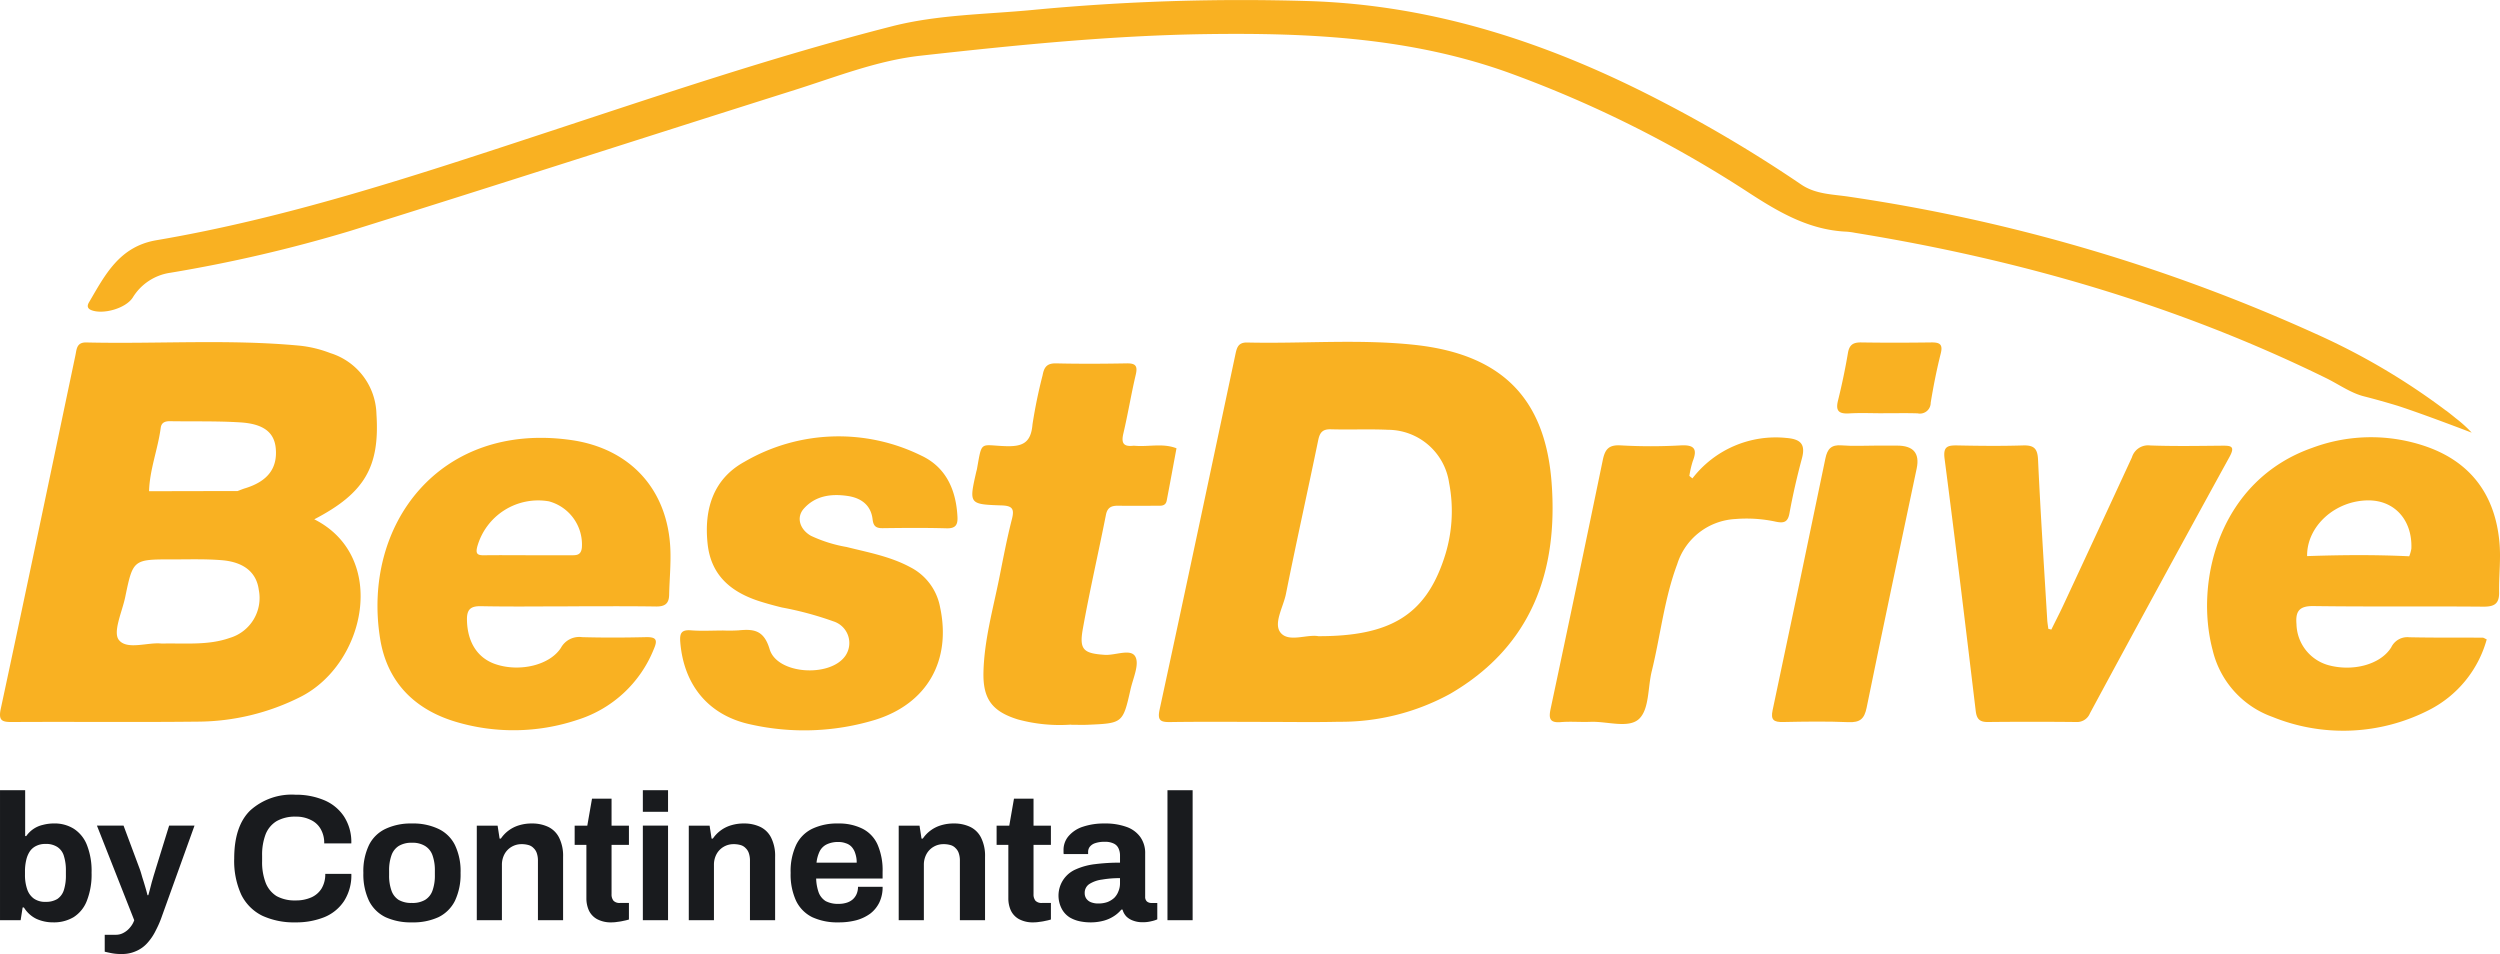 <svg xmlns="http://www.w3.org/2000/svg" width="340.967" height="130.114" viewBox="0 0 340.967 130.114">
  <g id="bg-logo" transform="translate(-1.132 -0.375)">
    <path id="Path_6554" data-name="Path 6554" d="M108.955,79.929c-4.083,0-8.174-.037-12.258.025-1.328.019-1.817-.174-1.485-1.708,3.489-16.114,6.9-32.247,10.324-48.38.193-.9.345-1.7,1.6-1.677,7.649.18,15.323-.5,22.94.329,11.721,1.292,17.74,7.2,18.6,18.822.9,12.028-2.713,22.3-13.85,28.77a31.03,31.03,0,0,1-15.172,3.806c-3.564.081-7.136.012-10.7.019Zm7.906-11.687c9.8.025,14.539-2.906,17.094-10.445a20.278,20.278,0,0,0,.74-10.463,8.457,8.457,0,0,0-8.325-7.241c-2.593-.118-5.2.006-7.8-.068-1.14-.031-1.51.441-1.729,1.49-1.441,6.992-3,13.966-4.4,20.964-.357,1.782-1.729,4.011-.745,5.266,1.1,1.4,3.614.2,5.175.5Z" transform="translate(64.076 18.9)" fill="#f9b122" fill-rule="evenodd"/>
    <path id="Path_6555" data-name="Path 6555" d="M57.686,58.867c-3.934,0-7.874.056-11.808-.025-1.453-.031-1.961.459-1.929,1.894.057,3,1.428,5.2,3.94,6.03,3.232,1.074,7.342.149,8.882-2.254a2.841,2.841,0,0,1,2.882-1.447c2.894.081,5.794.068,8.688,0,1.391-.031,1.66.329,1.09,1.633a16.536,16.536,0,0,1-10.392,9.637,27.5,27.5,0,0,1-16.662.261c-5.669-1.708-9.34-5.489-10.273-11.333C29.617,47.739,40.209,33.68,58.074,36.17c8.175,1.136,13.3,6.8,13.618,14.959.081,2.049-.125,4.117-.169,6.173-.025,1.217-.6,1.6-1.81,1.583-4.009-.062-8.018-.025-12.027-.025Zm-5.431-6.973c1.936.006,3.865.012,5.8,0,.745,0,1.447.075,1.566-1.043a6.1,6.1,0,0,0-4.491-6.309,8.627,8.627,0,0,0-9.772,6.166c-.238.925-.044,1.2.877,1.192C48.24,51.868,50.25,51.893,52.255,51.893Z" transform="translate(20.871 24.209)" fill="#f9b122" fill-rule="evenodd"/>
    <path id="Path_6556" data-name="Path 6556" d="M62.011,62.235a22.126,22.126,0,0,0,2.224-.012c2.086-.205,3.477-.056,4.26,2.571,1.015,3.428,8.212,3.887,10.311.925a3.093,3.093,0,0,0-1.56-4.707A45.419,45.419,0,0,0,70.167,59.1c-.864-.211-1.723-.441-2.575-.7-4.072-1.2-7.066-3.446-7.555-7.961-.507-4.682.733-8.861,5.024-11.208A25.51,25.51,0,0,1,89.2,38.4c3.376,1.59,4.729,4.7,4.911,8.333.056,1.074-.238,1.608-1.485,1.571-2.894-.081-5.794-.056-8.688-.019-.9.012-1.29-.236-1.4-1.2-.225-1.968-1.591-2.937-3.445-3.2-2.217-.317-4.36-.031-5.932,1.732-1.059,1.18-.576,2.825.965,3.707a18.95,18.95,0,0,0,4.867,1.528c2.944.739,5.951,1.285,8.663,2.745a7.685,7.685,0,0,1,4.084,5.465C93.293,66.321,90,72.2,82.908,74.418a33.325,33.325,0,0,1-16.951.646c-5.782-1.211-9.164-5.365-9.647-11.2-.1-1.211.106-1.757,1.472-1.645,1.4.112,2.819.025,4.228.025Z" transform="translate(37.606 24.126)" fill="#f9b122" fill-rule="evenodd"/>
    <path id="Path_6557" data-name="Path 6557" d="M173.405,61.614c.531-1.087,1.09-2.155,1.6-3.248q4.717-10.116,9.391-20.244a2.3,2.3,0,0,1,2.492-1.621c3.263.118,6.534.062,9.8.031,1.24-.012,1.816.068,1.014,1.534q-9.584,17.446-19.03,34.961a1.9,1.9,0,0,1-1.879,1.192q-6.014-.065-12.033,0c-1.115.012-1.536-.391-1.667-1.509-1.372-11.469-2.756-22.939-4.247-34.4-.22-1.677.412-1.838,1.766-1.813,2.968.062,5.945.093,8.914,0,1.536-.05,2,.435,2.067,1.975.338,7.278.814,14.549,1.253,21.821.025.41.1.813.15,1.217.138.037.276.068.414.106Z" transform="translate(107.502 24.629)" fill="#f9b122" fill-rule="evenodd"/>
    <path id="Path_6558" data-name="Path 6558" d="M93.47,79.111a21.781,21.781,0,0,1-7.279-.708c-3.564-1.105-4.786-2.85-4.686-6.514.119-4.378,1.315-8.576,2.167-12.829.532-2.67,1.04-5.353,1.716-7.986.357-1.391.05-1.807-1.4-1.857-4.46-.149-4.46-.2-3.477-4.539.031-.143.082-.286.107-.428.7-3.931.388-3.242,3.859-3.117,2.349.087,3.508-.435,3.715-2.974a68.383,68.383,0,0,1,1.378-6.7c.207-1.124.608-1.646,1.867-1.615,3.195.075,6.389.056,9.584,0,1.222-.025,1.541.335,1.253,1.546-.626,2.645-1.059,5.34-1.685,7.992-.294,1.242-.075,1.85,1.315,1.7a1.364,1.364,0,0,1,.226,0c1.9.168,3.834-.385,5.7.342-.445,2.378-.877,4.757-1.334,7.135-.157.807-.839.7-1.422.7-1.71.012-3.42.025-5.13,0-.915-.018-1.522.168-1.735,1.23-1.027,5.2-2.224,10.37-3.157,15.586-.507,2.844.119,3.328,3,3.521,1.447.093,3.545-.894,4.166.248.576,1.062-.313,2.943-.652,4.446-1.046,4.639-1.065,4.639-5.857,4.844-.739.031-1.485,0-2.23,0Z" transform="translate(53.76 20.091)" fill="#f9b122" fill-rule="evenodd"/>
    <path id="Path_6559" data-name="Path 6559" d="M146.267,41.429a14.345,14.345,0,0,1,12.817-5.514c1.89.155,2.642.807,2.122,2.763-.669,2.484-1.246,5-1.71,7.532-.23,1.261-.839,1.335-1.865,1.124a18.789,18.789,0,0,0-5.531-.36,8.8,8.8,0,0,0-7.913,6.166c-1.766,4.713-2.274,9.731-3.47,14.587-.545,2.211-.326,5.129-1.7,6.477-1.416,1.391-4.386.335-6.672.429-1.334.056-2.681-.075-4.009.037-1.559.137-1.685-.522-1.409-1.819q3.607-16.953,7.111-33.917c.3-1.453.8-2.105,2.442-2.006a72.915,72.915,0,0,0,8.237,0c1.879-.093,2.223.565,1.591,2.167a13.173,13.173,0,0,0-.462,2C145.985,41.205,146.129,41.317,146.267,41.429Z" transform="translate(85.691 24.191)" fill="#f9b122" fill-rule="evenodd"/>
    <path id="Path_6560" data-name="Path 6560" d="M159,36.53h2.894q3.325,0,2.674,3.111c-2.292,10.873-4.61,21.74-6.828,32.626-.313,1.546-.913,2.043-2.481,1.981-2.962-.124-5.937-.081-8.907-.019-1.253.025-1.729-.255-1.435-1.615q3.645-17.157,7.2-34.34c.262-1.273.789-1.894,2.212-1.776C155.873,36.623,157.441,36.53,159,36.53Z" transform="translate(97.977 24.62)" fill="#f9b122" fill-rule="evenodd"/>
    <path id="Path_6561" data-name="Path 6561" d="M156.43,37.807c-1.561,0-3.126-.075-4.679.019-1.411.081-1.874-.342-1.517-1.764.533-2.142.984-4.309,1.354-6.483.187-1.105.708-1.447,1.791-1.434,3.189.05,6.382.043,9.578,0,1.152-.012,1.609.248,1.283,1.528-.557,2.211-1,4.452-1.366,6.7a1.471,1.471,0,0,1-1.773,1.447c-1.559-.056-3.118-.012-4.679-.019Z" transform="translate(101.58 18.933)" fill="#f9b122" fill-rule="evenodd"/>
    <path id="Path_6562" data-name="Path 6562" d="M43.992,52.285c6.847-3.558,8.958-7.129,8.482-14.369a8.943,8.943,0,0,0-6.289-8.3,16.2,16.2,0,0,0-4.1-1.006c-9.709-.925-19.45-.217-29.178-.447-1.341-.031-1.315.938-1.491,1.764C8.036,46,4.684,62.072,1.239,78.117c-.357,1.652.182,1.826,1.6,1.813,8.394-.05,16.794.043,25.188-.05a31.4,31.4,0,0,0,14.151-3.409c8.857-4.533,11.933-19.089,1.81-24.193ZM32.466,68.461c-2.938,1.037-6,.7-9.283.77-1.854-.224-4.736.931-5.844-.5-.839-1.087.457-3.844.871-5.843,1.065-5.142,1.077-5.148,6.49-5.135,2.224,0,4.454-.075,6.665.106,3.069.248,4.754,1.7,5.061,4.043a5.682,5.682,0,0,1-3.953,6.557Zm-.9-19.48a2.757,2.757,0,0,0,1.472-.149A2.744,2.744,0,0,1,31.564,48.981Zm3-.931c-.345.106-.683.248-1.027.379q-6.042.009-12.077.025c.081-2.962,1.209-5.738,1.591-8.644.094-.739.614-.919,1.284-.906,3.188.05,6.383-.037,9.565.161,3.22.2,4.648,1.391,4.842,3.558.244,2.72-1.121,4.49-4.172,5.427Z" transform="translate(0 18.918)" fill="#f9b122" fill-rule="evenodd"/>
    <path id="Path_6563" data-name="Path 6563" d="M219.993,50.178c-.563-6.272-3.727-10.811-9.778-13a22.924,22.924,0,0,0-15.723.093c-12.721,4.446-16.123,18.244-13.6,27.658a12.8,12.8,0,0,0,8.137,9.047,25.649,25.649,0,0,0,21.347-.931,15.4,15.4,0,0,0,7.881-9.637c-.283-.124-.414-.236-.552-.236-3.338-.019-6.683.018-10.022-.056a2.429,2.429,0,0,0-2.444,1.366c-1.472,2.391-5.306,3.36-8.638,2.422a5.953,5.953,0,0,1-4.29-5.564c-.145-1.714.32-2.5,2.292-2.478,7.723.106,15.447.012,23.17.081,1.492.012,2.193-.366,2.175-1.925C219.912,54.736,220.2,52.438,219.993,50.178Zm-14.839,2.354c.851-.012,1.8.286,2.531-.459C206.952,52.817,206.012,52.519,205.155,52.531Zm2.531-.459c-4.642-.224-9.284-.186-13.925-.025-.057-4.073,3.826-7.595,8.369-7.6,3.582,0,6,2.708,5.851,6.576A4.812,4.812,0,0,1,207.686,52.072Z" transform="translate(122.031 24.173)" fill="#f9b122" fill-rule="evenodd"/>
    <path id="Path_6564" data-name="Path 6564" d="M333.394,59.392a17.426,17.426,0,0,0-2.116-1.925,1.628,1.628,0,0,1-.163-.13c-.664-.54-1.209-.956-1.209-.956h-.018a91.987,91.987,0,0,0-17.716-10.451,237.777,237.777,0,0,0-63.648-18.716c-2.237-.348-4.593-.31-6.6-1.683a185.647,185.647,0,0,0-18.692-11.153C208.069,6.448,192.208,1.083,174.864.524a300.576,300.576,0,0,0-37.842,1.217c-6.352.6-12.816.627-19.011,2.2-16.481,4.2-32.567,9.7-48.71,15C52.306,24.537,35.318,30.126,17.616,33.137c-5.074.863-7.009,4.738-9.208,8.489-.213.366-.3.8.332,1.049,1.6.627,4.667-.224,5.638-1.708a7.2,7.2,0,0,1,5.137-3.391,197.511,197.511,0,0,0,24.493-5.694c20.258-6.321,40.447-12.854,60.686-19.244,5.656-1.788,11.257-4.018,17.164-4.67,12.992-1.441,26.009-2.763,39.107-2.943,14.032-.192,27.925.491,41.306,5.347A159.661,159.661,0,0,1,234.81,26.667c4.166,2.707,8.281,5.1,13.38,5.309a9.637,9.637,0,0,1,1.1.155c22.338,3.626,43.867,9.824,64.213,19.8,1.729.844,3.364,2.037,5.187,2.5,1.541.391,3.069.826,4.591,1.285,3.552,1.149,10.109,3.67,10.109,3.67Z" transform="translate(4.853 0)" fill="#f9b122" fill-rule="evenodd"/>
    <path id="Path_6565" data-name="Path 6565" d="M8.391,82.481a5.465,5.465,0,0,1-2.321-.49,4.106,4.106,0,0,1-1.679-1.545H4.219l-.272,1.741H1.133V64.459H4.564v6.253h.148a3.769,3.769,0,0,1,2.246-1.52,5.866,5.866,0,0,1,1.555-.2,4.919,4.919,0,0,1,2.666.711,4.623,4.623,0,0,1,1.8,2.207,9.586,9.586,0,0,1,.642,3.8,9.772,9.772,0,0,1-.642,3.825,4.582,4.582,0,0,1-1.8,2.231A5.237,5.237,0,0,1,8.391,82.481Zm-1.062-2.8a2.925,2.925,0,0,0,1.629-.392,2.308,2.308,0,0,0,.889-1.226,6.486,6.486,0,0,0,.272-2.035v-.564a6.486,6.486,0,0,0-.272-2.035,2.189,2.189,0,0,0-.889-1.226,2.791,2.791,0,0,0-1.629-.417,2.7,2.7,0,0,0-1.259.27,2.192,2.192,0,0,0-.864.736,3.534,3.534,0,0,0-.494,1.177,6.646,6.646,0,0,0-.173,1.569v.441a5.946,5.946,0,0,0,.3,1.986,2.571,2.571,0,0,0,.913,1.275A2.652,2.652,0,0,0,7.329,79.686Z" transform="translate(0 43.692)" fill="#191b1e"/>
    <path id="Path_6566" data-name="Path 6566" d="M12.351,84.839a6.731,6.731,0,0,1-1.531-.147q-.592-.123-.765-.172V82.215h1.506a2.129,2.129,0,0,0,1.111-.294,2.834,2.834,0,0,0,.864-.736,2.932,2.932,0,0,0,.543-.956l-5.085-12.9h3.629l2.222,5.958q.148.417.321,1.054.2.613.4,1.3.2.662.321,1.177H16q.1-.343.222-.809t.247-.956q.148-.49.271-.932.148-.466.247-.809l1.852-5.983H22.3L17.881,79.616a13.987,13.987,0,0,1-.864,2.011,7.2,7.2,0,0,1-1.111,1.667,4.328,4.328,0,0,1-1.531,1.128A4.609,4.609,0,0,1,12.351,84.839Z" transform="translate(5.36 45.651)" fill="#191b1e"/>
    <path id="Path_6567" data-name="Path 6567" d="M28.47,82.233a10.3,10.3,0,0,1-4.518-.907,6.3,6.3,0,0,1-2.864-2.869,11.06,11.06,0,0,1-.963-4.929q0-4.414,2.172-6.547a8.433,8.433,0,0,1,6.172-2.158,9.87,9.87,0,0,1,3.9.736,6.026,6.026,0,0,1,2.715,2.207,6.386,6.386,0,0,1,1.012,3.7H32.4a3.747,3.747,0,0,0-.494-1.986,3,3,0,0,0-1.358-1.226,4.4,4.4,0,0,0-2.024-.441,5.076,5.076,0,0,0-2.617.613A3.684,3.684,0,0,0,24.4,70.242a7.843,7.843,0,0,0-.469,2.893v.76a7.829,7.829,0,0,0,.494,2.967,3.738,3.738,0,0,0,1.481,1.79,5.106,5.106,0,0,0,2.592.589,5.134,5.134,0,0,0,2.148-.417A3.118,3.118,0,0,0,32.05,77.6a3.747,3.747,0,0,0,.494-1.986H36.1a6.505,6.505,0,0,1-.987,3.7,5.875,5.875,0,0,1-2.691,2.207A10.306,10.306,0,0,1,28.47,82.233Z" transform="translate(12.95 43.941)" fill="#191b1e"/>
    <path id="Path_6568" data-name="Path 6568" d="M37.216,80.642a8.276,8.276,0,0,1-3.6-.711A4.933,4.933,0,0,1,31.365,77.7a8.414,8.414,0,0,1-.765-3.8,8.226,8.226,0,0,1,.765-3.8,4.8,4.8,0,0,1,2.247-2.207,8.04,8.04,0,0,1,3.6-.736,8.006,8.006,0,0,1,3.629.736A4.8,4.8,0,0,1,43.091,70.1a8.224,8.224,0,0,1,.765,3.8,8.412,8.412,0,0,1-.765,3.8,4.934,4.934,0,0,1-2.246,2.231A8.241,8.241,0,0,1,37.216,80.642Zm0-2.648a3.375,3.375,0,0,0,1.8-.417A2.415,2.415,0,0,0,40.03,76.3a6.056,6.056,0,0,0,.321-2.109V73.6A6.055,6.055,0,0,0,40.03,71.5a2.416,2.416,0,0,0-1.012-1.275,3.227,3.227,0,0,0-1.8-.441,3.3,3.3,0,0,0-1.8.441,2.457,2.457,0,0,0-.987,1.275,6.055,6.055,0,0,0-.321,2.109v.588a6.056,6.056,0,0,0,.321,2.109,2.456,2.456,0,0,0,.987,1.275A3.454,3.454,0,0,0,37.216,77.994Z" transform="translate(20.091 45.532)" fill="#191b1e"/>
    <path id="Path_6569" data-name="Path 6569" d="M39.8,80.348V67.45h2.839l.272,1.765h.173A4.574,4.574,0,0,1,45.572,67.4a5.806,5.806,0,0,1,1.728-.245,5.1,5.1,0,0,1,2.246.466,3.218,3.218,0,0,1,1.481,1.471,5.509,5.509,0,0,1,.543,2.624v8.631H48.139V72.256a3.1,3.1,0,0,0-.148-1.03,1.646,1.646,0,0,0-.444-.711,1.483,1.483,0,0,0-.691-.417,3.34,3.34,0,0,0-.938-.123,2.648,2.648,0,0,0-1.382.368,2.579,2.579,0,0,0-.963,1.005,3.038,3.038,0,0,0-.346,1.471v7.528Z" transform="translate(26.36 45.532)" fill="#191b1e"/>
    <path id="Path_6570" data-name="Path 6570" d="M52.792,82.014a3.978,3.978,0,0,1-2-.441A2.644,2.644,0,0,1,49.682,80.4a3.981,3.981,0,0,1-.346-1.667V71.446h-1.6V68.822H49.46l.642-3.678h2.666v3.678h2.37v2.624h-2.37v6.719a1.36,1.36,0,0,0,.271.907,1.161,1.161,0,0,0,.889.294h1.21v2.256a5.316,5.316,0,0,1-.691.172,6.4,6.4,0,0,1-.839.147A5.028,5.028,0,0,1,52.792,82.014Z" transform="translate(31.772 44.16)" fill="#191b1e"/>
    <path id="Path_6571" data-name="Path 6571" d="M53.264,67.4V64.459H56.7V67.4Zm0,14.786v-12.9H56.7v12.9Z" transform="translate(35.544 43.692)" fill="#191b1e"/>
    <path id="Path_6572" data-name="Path 6572" d="M56.989,80.348V67.45h2.839l.271,1.765h.173A4.575,4.575,0,0,1,62.766,67.4a5.806,5.806,0,0,1,1.728-.245,5.1,5.1,0,0,1,2.246.466,3.218,3.218,0,0,1,1.481,1.471,5.509,5.509,0,0,1,.543,2.624v8.631H65.333V72.256a3.1,3.1,0,0,0-.148-1.03,1.647,1.647,0,0,0-.444-.711,1.485,1.485,0,0,0-.691-.417,3.342,3.342,0,0,0-.938-.123,2.649,2.649,0,0,0-1.382.368,2.58,2.58,0,0,0-.963,1.005,3.038,3.038,0,0,0-.346,1.471v7.528Z" transform="translate(38.084 45.532)" fill="#191b1e"/>
    <path id="Path_6573" data-name="Path 6573" d="M71.79,80.642a8.176,8.176,0,0,1-3.6-.711,4.829,4.829,0,0,1-2.2-2.231,8.553,8.553,0,0,1-.74-3.8,8.457,8.457,0,0,1,.74-3.8,4.727,4.727,0,0,1,2.172-2.207,7.821,7.821,0,0,1,3.555-.736,7.118,7.118,0,0,1,3.333.711A4.452,4.452,0,0,1,77.1,70.025a8.74,8.74,0,0,1,.691,3.752v.883h-9.06a6.219,6.219,0,0,0,.346,1.913,2.386,2.386,0,0,0,.963,1.177,3.619,3.619,0,0,0,1.753.368,3.543,3.543,0,0,0,1.062-.147,2.281,2.281,0,0,0,.839-.441,2.051,2.051,0,0,0,.543-.736,2.438,2.438,0,0,0,.2-1.005h3.357a4.8,4.8,0,0,1-.444,2.133,4.281,4.281,0,0,1-1.234,1.52,5.851,5.851,0,0,1-1.9.907A9.25,9.25,0,0,1,71.79,80.642ZM68.779,72.5h5.48a3.714,3.714,0,0,0-.2-1.275,2.3,2.3,0,0,0-.494-.883,1.8,1.8,0,0,0-.79-.49,2.8,2.8,0,0,0-1.012-.172,3.53,3.53,0,0,0-1.58.319,2.115,2.115,0,0,0-.963.932A4.693,4.693,0,0,0,68.779,72.5Z" transform="translate(43.715 45.532)" fill="#191b1e"/>
    <path id="Path_6574" data-name="Path 6574" d="M74.013,80.348V67.45h2.839l.272,1.765H77.3A4.574,4.574,0,0,1,79.79,67.4a5.805,5.805,0,0,1,1.728-.245,5.1,5.1,0,0,1,2.246.466,3.218,3.218,0,0,1,1.481,1.471,5.509,5.509,0,0,1,.543,2.624v8.631H82.357V72.256a3.1,3.1,0,0,0-.148-1.03,1.648,1.648,0,0,0-.445-.711,1.483,1.483,0,0,0-.691-.417,3.34,3.34,0,0,0-.938-.123,2.648,2.648,0,0,0-1.382.368,2.58,2.58,0,0,0-.963,1.005,3.039,3.039,0,0,0-.346,1.471v7.528Z" transform="translate(49.691 45.532)" fill="#191b1e"/>
    <path id="Path_6575" data-name="Path 6575" d="M87.011,82.014a3.978,3.978,0,0,1-2-.441A2.645,2.645,0,0,1,83.9,80.4a3.981,3.981,0,0,1-.346-1.667V71.446h-1.6V68.822h1.728l.642-3.678h2.666v3.678h2.37v2.624h-2.37v6.719a1.36,1.36,0,0,0,.271.907,1.161,1.161,0,0,0,.889.294h1.21v2.256a5.318,5.318,0,0,1-.691.172,6.4,6.4,0,0,1-.839.147A5.031,5.031,0,0,1,87.011,82.014Z" transform="translate(55.102 44.16)" fill="#191b1e"/>
    <path id="Path_6576" data-name="Path 6576" d="M91.225,80.642a7.109,7.109,0,0,1-1.382-.147,4.563,4.563,0,0,1-1.358-.515,3.123,3.123,0,0,1-1.061-1.1A3.892,3.892,0,0,1,89.3,73.409a9,9,0,0,1,2.641-.711,26.72,26.72,0,0,1,3.382-.2v-.956a2.27,2.27,0,0,0-.2-.981,1.319,1.319,0,0,0-.642-.662,2.641,2.641,0,0,0-1.259-.245,3.823,3.823,0,0,0-1.333.2,1.528,1.528,0,0,0-.716.515,1.161,1.161,0,0,0-.2.662v.294H87.645a1.128,1.128,0,0,1-.025-.221v-.294a2.884,2.884,0,0,1,.691-1.937,4.313,4.313,0,0,1,1.95-1.275,8.875,8.875,0,0,1,2.938-.441,8.44,8.44,0,0,1,3.012.466,3.908,3.908,0,0,1,1.876,1.373,3.748,3.748,0,0,1,.667,2.281v5.86A.843.843,0,0,0,99,77.8a.99.99,0,0,0,.592.2h.815v2.231a3.8,3.8,0,0,1-.765.245,4.666,4.666,0,0,1-1.259.147A3.52,3.52,0,0,1,97.1,80.4a2.459,2.459,0,0,1-.913-.564,2.171,2.171,0,0,1-.518-.932H95.5a4.286,4.286,0,0,1-1.037.907,4.807,4.807,0,0,1-1.407.613A6.813,6.813,0,0,1,91.225,80.642Zm1.16-2.575a3.622,3.622,0,0,0,1.234-.2,2.972,2.972,0,0,0,.913-.564,2.477,2.477,0,0,0,.568-.883,2.759,2.759,0,0,0,.222-1.1V74.61a13.976,13.976,0,0,0-2.469.2,4.189,4.189,0,0,0-1.728.613,1.423,1.423,0,0,0-.617,1.226,1.3,1.3,0,0,0,.222.76,1.406,1.406,0,0,0,.642.49A2.674,2.674,0,0,0,92.385,78.068Z" transform="translate(58.564 45.532)" fill="#191b1e"/>
    <path id="Path_6577" data-name="Path 6577" d="M95.809,82.187V64.459H99.24V82.187Z" transform="translate(64.551 43.692)" fill="#191b1e"/>
  </g>
</svg>
